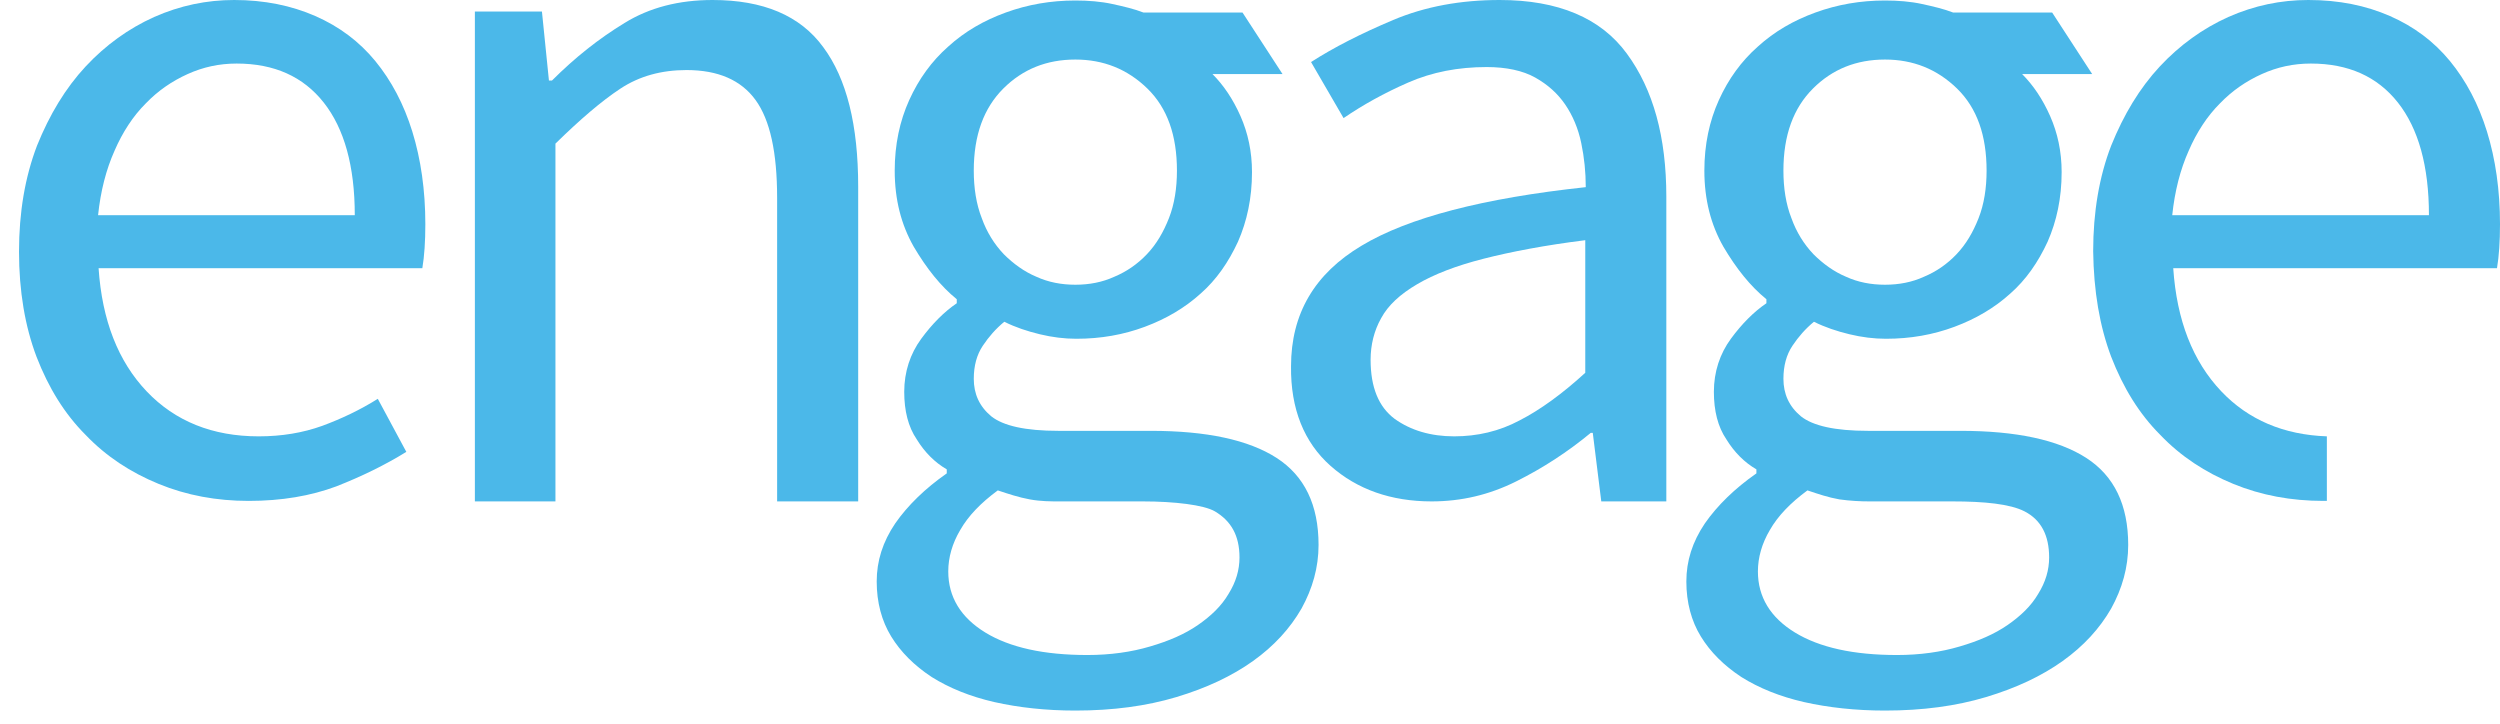 <?xml version="1.0" encoding="utf-8"?>
<!-- Generator: Adobe Illustrator 23.0.0, SVG Export Plug-In . SVG Version: 6.00 Build 0)  -->
<svg version="1.1" id="Layer_1" xmlns="http://www.w3.org/2000/svg" xmlns:xlink="http://www.w3.org/1999/xlink" x="0px" y="0px"
	 viewBox="0 0 499.6 144.6" style="enable-background:new 0 0 499.6 144.6;" xml:space="preserve">
<style type="text/css">
	.st0{fill:#4BB8E9;}
</style>
<g>
	<g>
		<g>
			<path class="st0" d="M235.2,34.1c0,3.5-0.5,6.7-1.6,9.5s-2.5,5.2-4.4,7.2s-4.1,3.5-6.5,4.5c-2.4,1.1-5,1.6-7.8,1.6
				s-5.4-0.5-7.8-1.6c-2.4-1-4.6-2.6-6.5-4.5c-1.9-2-3.4-4.4-4.4-7.2c-1.1-2.8-1.6-6-1.6-9.5c0-7.1,2-12.5,5.9-16.4
				s8.7-5.8,14.4-5.8c5.6,0,10.4,1.9,14.4,5.8C233.3,21.6,235.2,27.1,235.2,34.1 M191.9,105.9c1.6-2.8,4.1-5.4,7.5-7.9
				c2.1,0.7,4.2,1.4,6.4,1.8c2.2,0.4,4.2,0.4,6,0.4h16.6c6.3,0,12.2,0.7,14.4,2c3.2,1.9,4.9,4.8,4.9,9.2c0,2.5-0.7,4.9-2.2,7.3
				c-1.4,2.4-3.5,4.4-6.1,6.2c-2.6,1.8-5.8,3.2-9.6,4.3c-3.7,1.1-7.9,1.7-12.5,1.7c-8.7,0-15.5-1.5-20.4-4.5s-7.4-7.1-7.4-12.2
				C189.5,111.4,190.3,108.6,191.9,105.9 M248.3,2.5h-19.8c-1.8-0.7-3.9-1.2-6.2-1.7s-4.8-0.7-7.4-0.7c-4.9,0-9.5,0.8-13.9,2.4
				s-8.2,3.8-11.5,6.8c-3.3,2.9-5.9,6.5-7.8,10.7c-1.9,4.2-2.9,8.9-2.9,14.1c0,5.8,1.3,10.8,3.8,15.2c2.6,4.4,5.4,7.9,8.6,10.5v0.8
				c-2.5,1.7-4.9,4.1-7.1,7.1c-2.2,3-3.4,6.6-3.4,10.6c0,3.8,0.8,7,2.5,9.5c1.6,2.6,3.6,4.6,6,6v0.8c-4.3,3-7.8,6.4-10.3,10
				c-2.5,3.7-3.7,7.5-3.7,11.6c0,4.2,1,7.9,2.9,11c1.9,3.1,4.6,5.8,8.1,8.1c3.5,2.2,7.7,3.9,12.5,5c4.9,1.1,10.3,1.7,16.2,1.7
				c7.5,0,14.2-0.9,20.2-2.7s11.1-4.2,15.3-7.2s7.4-6.5,9.7-10.5c2.2-4,3.4-8.2,3.4-12.7c0-8-2.8-13.8-8.4-17.4s-14-5.4-25.1-5.4
				h-18.5c-6.6,0-11-1-13.4-2.9c-2.4-2-3.5-4.5-3.5-7.5c0-2.6,0.6-4.8,1.8-6.6c1.2-1.8,2.6-3.4,4.3-4.8c2.2,1.1,4.6,1.9,7.1,2.5
				s4.9,0.9,7.3,0.9c4.9,0,9.4-0.8,13.7-2.4s8-3.8,11.1-6.6c3.2-2.8,5.6-6.3,7.5-10.4c1.8-4.1,2.8-8.7,2.8-13.9
				c0-4.1-0.8-7.8-2.3-11.2s-3.4-6.2-5.6-8.4h14L248.3,2.5z"/>
		</g>
		<g>
			<path class="st0" d="M397,34.1c0,3.5-0.5,6.7-1.6,9.5s-2.5,5.2-4.4,7.2s-4.1,3.5-6.5,4.5c-2.4,1.1-5,1.6-7.8,1.6
				s-5.4-0.5-7.8-1.6c-2.4-1-4.6-2.6-6.5-4.5c-1.9-2-3.4-4.4-4.4-7.2c-1.1-2.8-1.6-6-1.6-9.5c0-7.1,2-12.5,5.9-16.4
				s8.7-5.8,14.4-5.8c5.6,0,10.4,1.9,14.4,5.8S397,27.1,397,34.1 M353.7,105.9c1.6-2.8,4.1-5.4,7.5-7.9c2.1,0.7,4.1,1.4,6.4,1.8
				c2.2,0.3,4.2,0.4,6,0.4h16.6c6.3,0,11.5,0.5,14.4,2c3.3,1.7,4.9,4.8,4.9,9.2c0,2.5-0.7,4.9-2.2,7.3c-1.4,2.4-3.5,4.4-6.1,6.2
				c-2.6,1.8-5.8,3.2-9.6,4.3c-3.7,1.1-7.9,1.7-12.5,1.7c-8.7,0-15.5-1.5-20.4-4.5s-7.4-7.1-7.4-12.2
				C351.3,111.4,352.1,108.6,353.7,105.9 M410.1,2.5h-19.8c-1.8-0.7-3.9-1.2-6.2-1.7c-2.3-0.5-4.8-0.7-7.4-0.7
				c-4.9,0-9.5,0.8-13.9,2.4s-8.2,3.8-11.5,6.8c-3.3,2.9-5.9,6.5-7.8,10.7s-2.9,8.9-2.9,14.1c0,5.8,1.3,10.8,3.8,15.2
				c2.6,4.4,5.4,7.9,8.6,10.5v0.8c-2.5,1.7-4.9,4.1-7.1,7.1s-3.4,6.6-3.4,10.6c0,3.8,0.8,7,2.5,9.5c1.6,2.6,3.6,4.6,6,6v0.8
				c-4.3,3-7.8,6.4-10.3,10c-2.5,3.7-3.7,7.5-3.7,11.6c0,4.2,1,7.9,2.9,11c1.9,3.1,4.6,5.8,8.1,8.1c3.5,2.2,7.7,3.9,12.5,5
				c4.9,1.1,10.3,1.7,16.2,1.7c7.5,0,14.2-0.9,20.2-2.7s11.1-4.2,15.3-7.2c4.2-3,7.4-6.5,9.7-10.5c2.2-4,3.4-8.2,3.4-12.7
				c0-8-2.8-13.8-8.4-17.4s-14-5.4-25.1-5.4h-18.5c-6.6,0-11-1-13.4-2.9c-2.4-2-3.5-4.5-3.5-7.5c0-2.6,0.6-4.8,1.8-6.6
				c1.2-1.8,2.6-3.4,4.3-4.8c2.2,1.1,4.6,1.9,7.1,2.5s4.9,0.9,7.3,0.9c4.9,0,9.4-0.8,13.7-2.4c4.3-1.6,8-3.8,11.1-6.6
				c3.2-2.8,5.6-6.3,7.5-10.4c1.8-4.1,2.8-8.7,2.8-13.9c0-4.1-0.8-7.8-2.3-11.2s-3.4-6.2-5.6-8.4h14L410.1,2.5z"/>
		</g>
	</g>
</g>
<g>
	<path class="st0" d="M497,26.3c-1.7-5.5-4.2-10.2-7.4-14.1c-3.2-3.9-7.2-6.9-12-9C472.8,1.1,467.4,0,461.3,0
		c-5.5,0-10.8,1.1-16,3.4c-5.1,2.3-9.7,5.6-13.7,9.9c-4,4.3-7.2,9.6-9.7,15.8c-2.4,6.2-3.6,13.3-3.6,21.1c0.1,8,1.3,15,3.6,21.1
		c2.4,6.2,5.6,11.4,9.8,15.6c4.1,4.3,9,7.5,14.6,9.8c5.6,2.3,11.6,3.4,18,3.4c0.2,0,0.5,0,0.7,0V87.2c-8.6-0.3-15.7-3.3-21.1-9
		c-5.7-6-8.9-14.2-9.6-24.6H499c0.4-2.4,0.6-5.3,0.6-8.8C499.6,38,498.7,31.8,497,26.3z M434.1,43c0.5-4.8,1.6-9.1,3.3-12.9
		c1.6-3.7,3.7-6.9,6.2-9.4c2.5-2.6,5.3-4.5,8.4-5.9c3.1-1.4,6.3-2.1,9.8-2.1c7.5,0,13.3,2.6,17.4,7.8c4.1,5.2,6.2,12.7,6.2,22.5
		H434.1z"/>
	<path class="st0" d="M75,12.2c-3.2-3.9-7.2-6.9-12-9C58.2,1.1,52.8,0,46.8,0c-5.5,0-10.8,1.1-16,3.4c-5.1,2.3-9.7,5.6-13.7,9.9
		c-4,4.3-7.2,9.6-9.7,15.8C5,35.4,3.8,42.4,3.8,50.3c0,7.9,1.2,14.9,3.5,21c2.4,6.2,5.6,11.4,9.8,15.6c4.1,4.3,9,7.5,14.6,9.8
		c5.6,2.3,11.6,3.4,18,3.4c6.6,0,12.4-1,17.5-2.9c5.1-2,9.8-4.3,14-6.9l-5.7-10.6c-3.5,2.2-7.3,4-11.1,5.4
		c-3.9,1.4-8.1,2.1-12.7,2.1c-9.2,0-16.7-3-22.4-9S20.4,64,19.7,53.6h64.7c0.4-2.4,0.6-5.3,0.6-8.8c0-6.8-0.9-13-2.6-18.5
		C80.7,20.8,78.2,16.1,75,12.2z M19.6,43c0.5-4.8,1.6-9.1,3.3-12.9c1.6-3.7,3.7-6.9,6.2-9.4c2.5-2.6,5.3-4.5,8.4-5.9
		c3.1-1.4,6.3-2.1,9.8-2.1c7.5,0,13.3,2.6,17.4,7.8c4.1,5.2,6.2,12.7,6.2,22.5H19.6z"/>
	<path class="st0" d="M299.7,0c-7.8,0-14.9,1.3-21.3,4c-6.4,2.7-11.9,5.5-16.4,8.4l6.5,11.2c3.8-2.6,8.1-5,12.9-7.1
		c4.8-2.1,10-3.1,15.7-3.1c3.9,0,7.2,0.7,9.7,2.1c2.5,1.4,4.5,3.2,6,5.4s2.6,4.8,3.2,7.7c0.6,2.9,0.9,5.8,0.9,8.8
		c-20.5,2.2-35.5,6.1-44.8,11.7c-9.4,5.6-14.1,13.6-14.1,24.1c-0.1,8.5,2.6,15.2,7.9,19.9s12.1,7.1,20.2,7.1c5.9,0,11.5-1.3,16.9-4
		c5.4-2.7,10.3-5.9,14.9-9.7h0.4l1.7,13.7h13l0-60.9c0-11.9-2.6-21.4-7.9-28.6C319.9,3.6,311.4,0,299.7,0z M316.8,74.5
		c-4.6,4.2-9,7.4-13.1,9.5c-4.1,2.2-8.5,3.2-13.1,3.2c-4.7,0-8.7-1.2-11.9-3.5c-3.2-2.4-4.8-6.3-4.8-11.8c0-3,0.7-5.8,2.1-8.3
		c1.4-2.6,3.8-4.8,7.2-6.8s7.8-3.7,13.3-5.1c5.5-1.4,12.3-2.7,20.3-3.7V74.5z"/>
	<path class="st0" d="M142.4,0c-6.7,0-12.6,1.5-17.6,4.6c-5.1,3.1-9.9,6.9-14.5,11.5h-0.6l-1.4-13.8H94.9v97.9H111V28.7
		c4.9-4.8,9.2-8.5,13-11s8.2-3.7,13.2-3.7c6.3,0,10.9,2,13.8,6s4.3,10.5,4.3,19.5v60.7h16.2V37.3c0-12.3-2.3-21.6-7-27.9
		C159.9,3.1,152.5,0,142.4,0z"/>
</g>
</svg>

